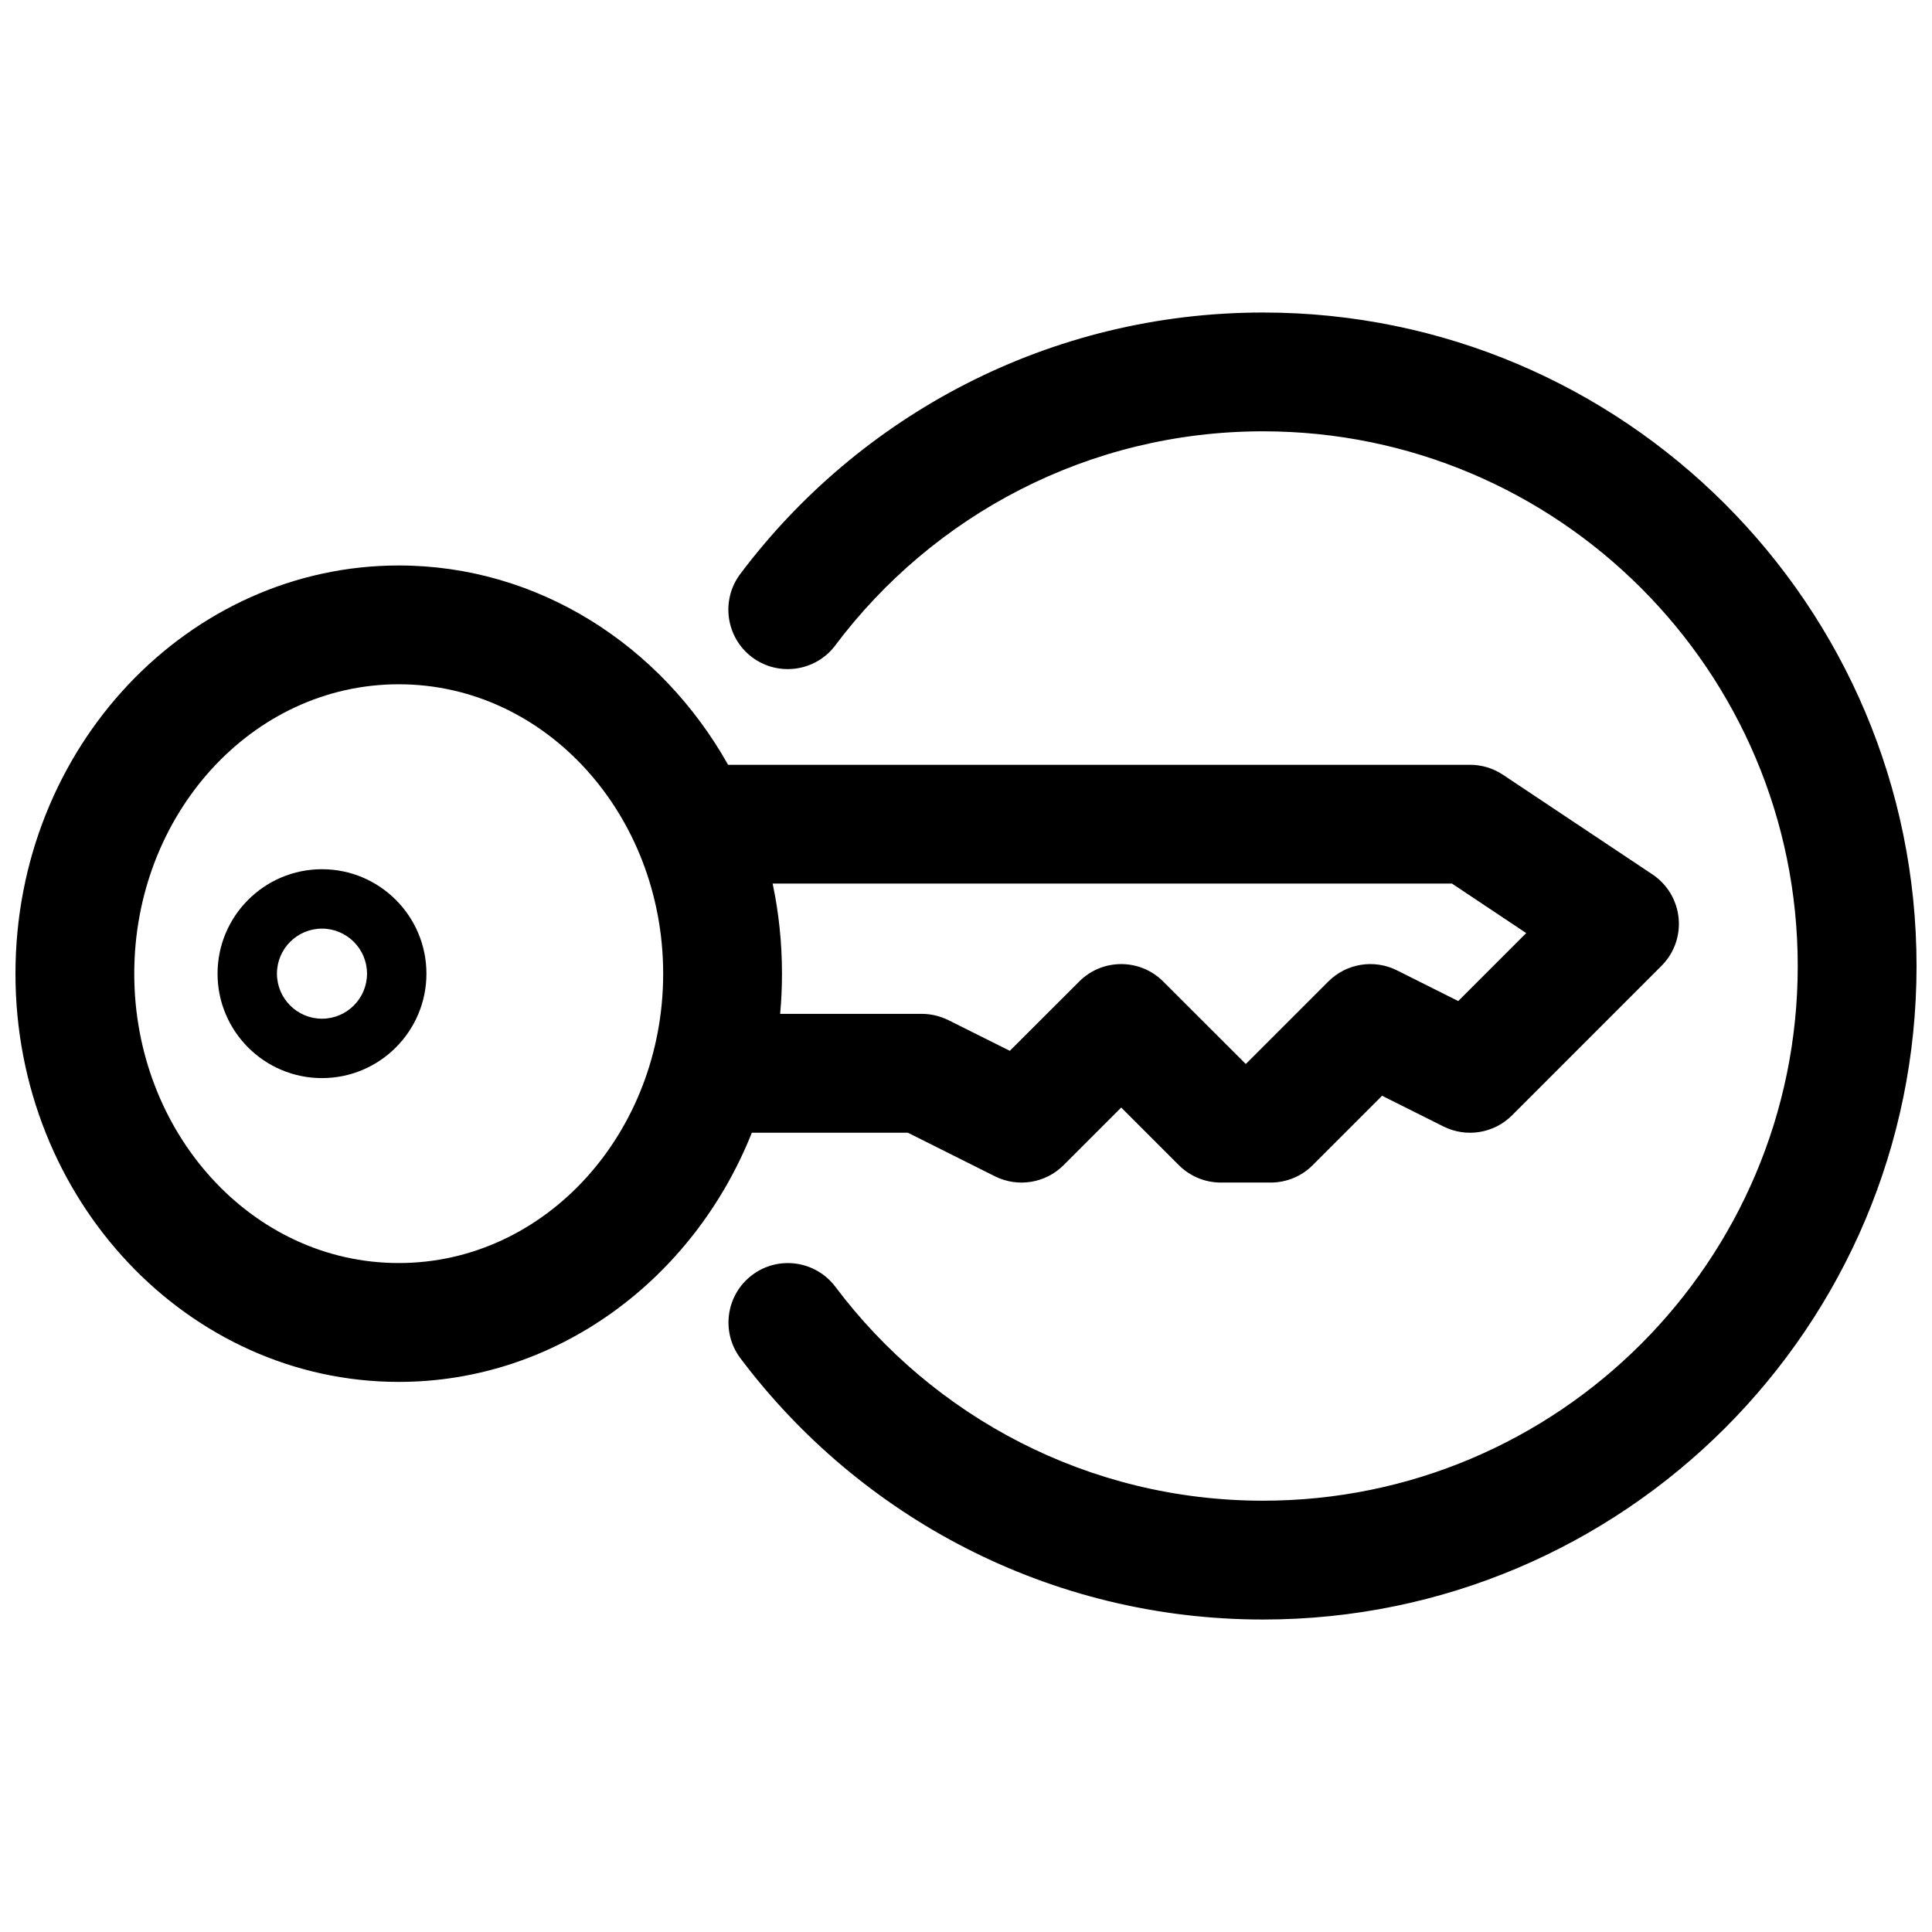 <?xml version="1.0" encoding="UTF-8"?>
<!-- Uploaded to: SVG Repo, www.svgrepo.com, Generator: SVG Repo Mixer Tools -->
<svg width="800px" height="800px" version="1.1" viewBox="144 144 512 512" xmlns="http://www.w3.org/2000/svg">
 <defs>
  <clipPath id="a">
   <path d="m148.09 226h503.81v348h-503.81z"/>
  </clipPath>
 </defs>
 <g clip-path="url(#a)">
  <path d="m365.36 315.03c25.852-34.434 67.02-56.727 113.36-56.727 78.199 0 141.7 63.496 141.7 141.7 0 78.199-63.496 141.7-141.7 141.7-46.32 0-87.473-22.277-113.34-56.695-5.231-6.941-15.102-8.344-22.043-3.117-6.945 5.211-8.344 15.098-3.133 22.043 31.613 42.051 81.914 69.258 138.52 69.258 95.582 0 173.18-77.602 173.18-173.18s-77.602-173.19-173.18-173.19c-56.617 0-106.93 27.223-138.55 69.293-5.211 6.957-3.812 16.828 3.133 22.055 6.957 5.211 16.828 3.812 22.059-3.133zm-22.121 129.15h41.359l23.078 11.559c6.062 3.019 13.383 1.84 18.188-2.961l15.27-15.273s15.273 15.273 15.273 15.273c2.961 2.961 6.957 4.613 11.129 4.613h13.211c4.172 0 8.188-1.652 11.129-4.613l18.391-18.391c0 0.016 16.266 8.141 16.266 8.141 6.059 3.023 13.379 1.844 18.168-2.945l39.609-39.625c3.34-3.324 5.008-7.984 4.535-12.676-0.457-4.691-3.008-8.941-6.926-11.555l-39.613-26.402c-2.598-1.734-5.637-2.648-8.738-2.648h-196.62c-17.809-31.707-50.367-52.82-87.27-52.82-55.734 0-101.58 48.16-101.58 108.18 0 60.016 45.848 108.18 101.58 108.18 41.816 0 78.059-27.129 93.566-66.031zm-93.566-118.84c39.012 0 70.074 34.668 70.074 76.691 0 42.02-31.062 76.688-70.074 76.688-39.031 0-70.094-34.668-70.094-76.688 0-42.023 31.062-76.691 70.094-76.691zm-20.344 49.012c-15.27 0-27.676 12.406-27.676 27.68 0 15.27 12.406 27.676 27.676 27.676 15.273 0 27.68-12.406 27.68-27.676 0-15.273-12.406-27.68-27.68-27.68zm119.43 3.809c1.625 7.668 2.473 15.668 2.473 23.871 0 3.606-0.156 7.16-0.488 10.656h37.566c2.441 0 4.848 0.582 7.039 1.668l16.262 8.125 18.391-18.371c6.141-6.156 16.105-6.156 22.262 0l21.805 21.789h0.156l21.789-21.789c4.805-4.805 12.125-5.984 18.188-2.961l16.246 8.141 18.012-18.012-19.664-13.117zm-119.43 11.934c6.582 0 11.934 5.356 11.934 11.938 0 6.578-5.352 11.934-11.934 11.934-6.578 0-11.934-5.356-11.934-11.934 0-6.582 5.356-11.938 11.934-11.938z" fill-rule="evenodd"/>
 </g>
</svg>